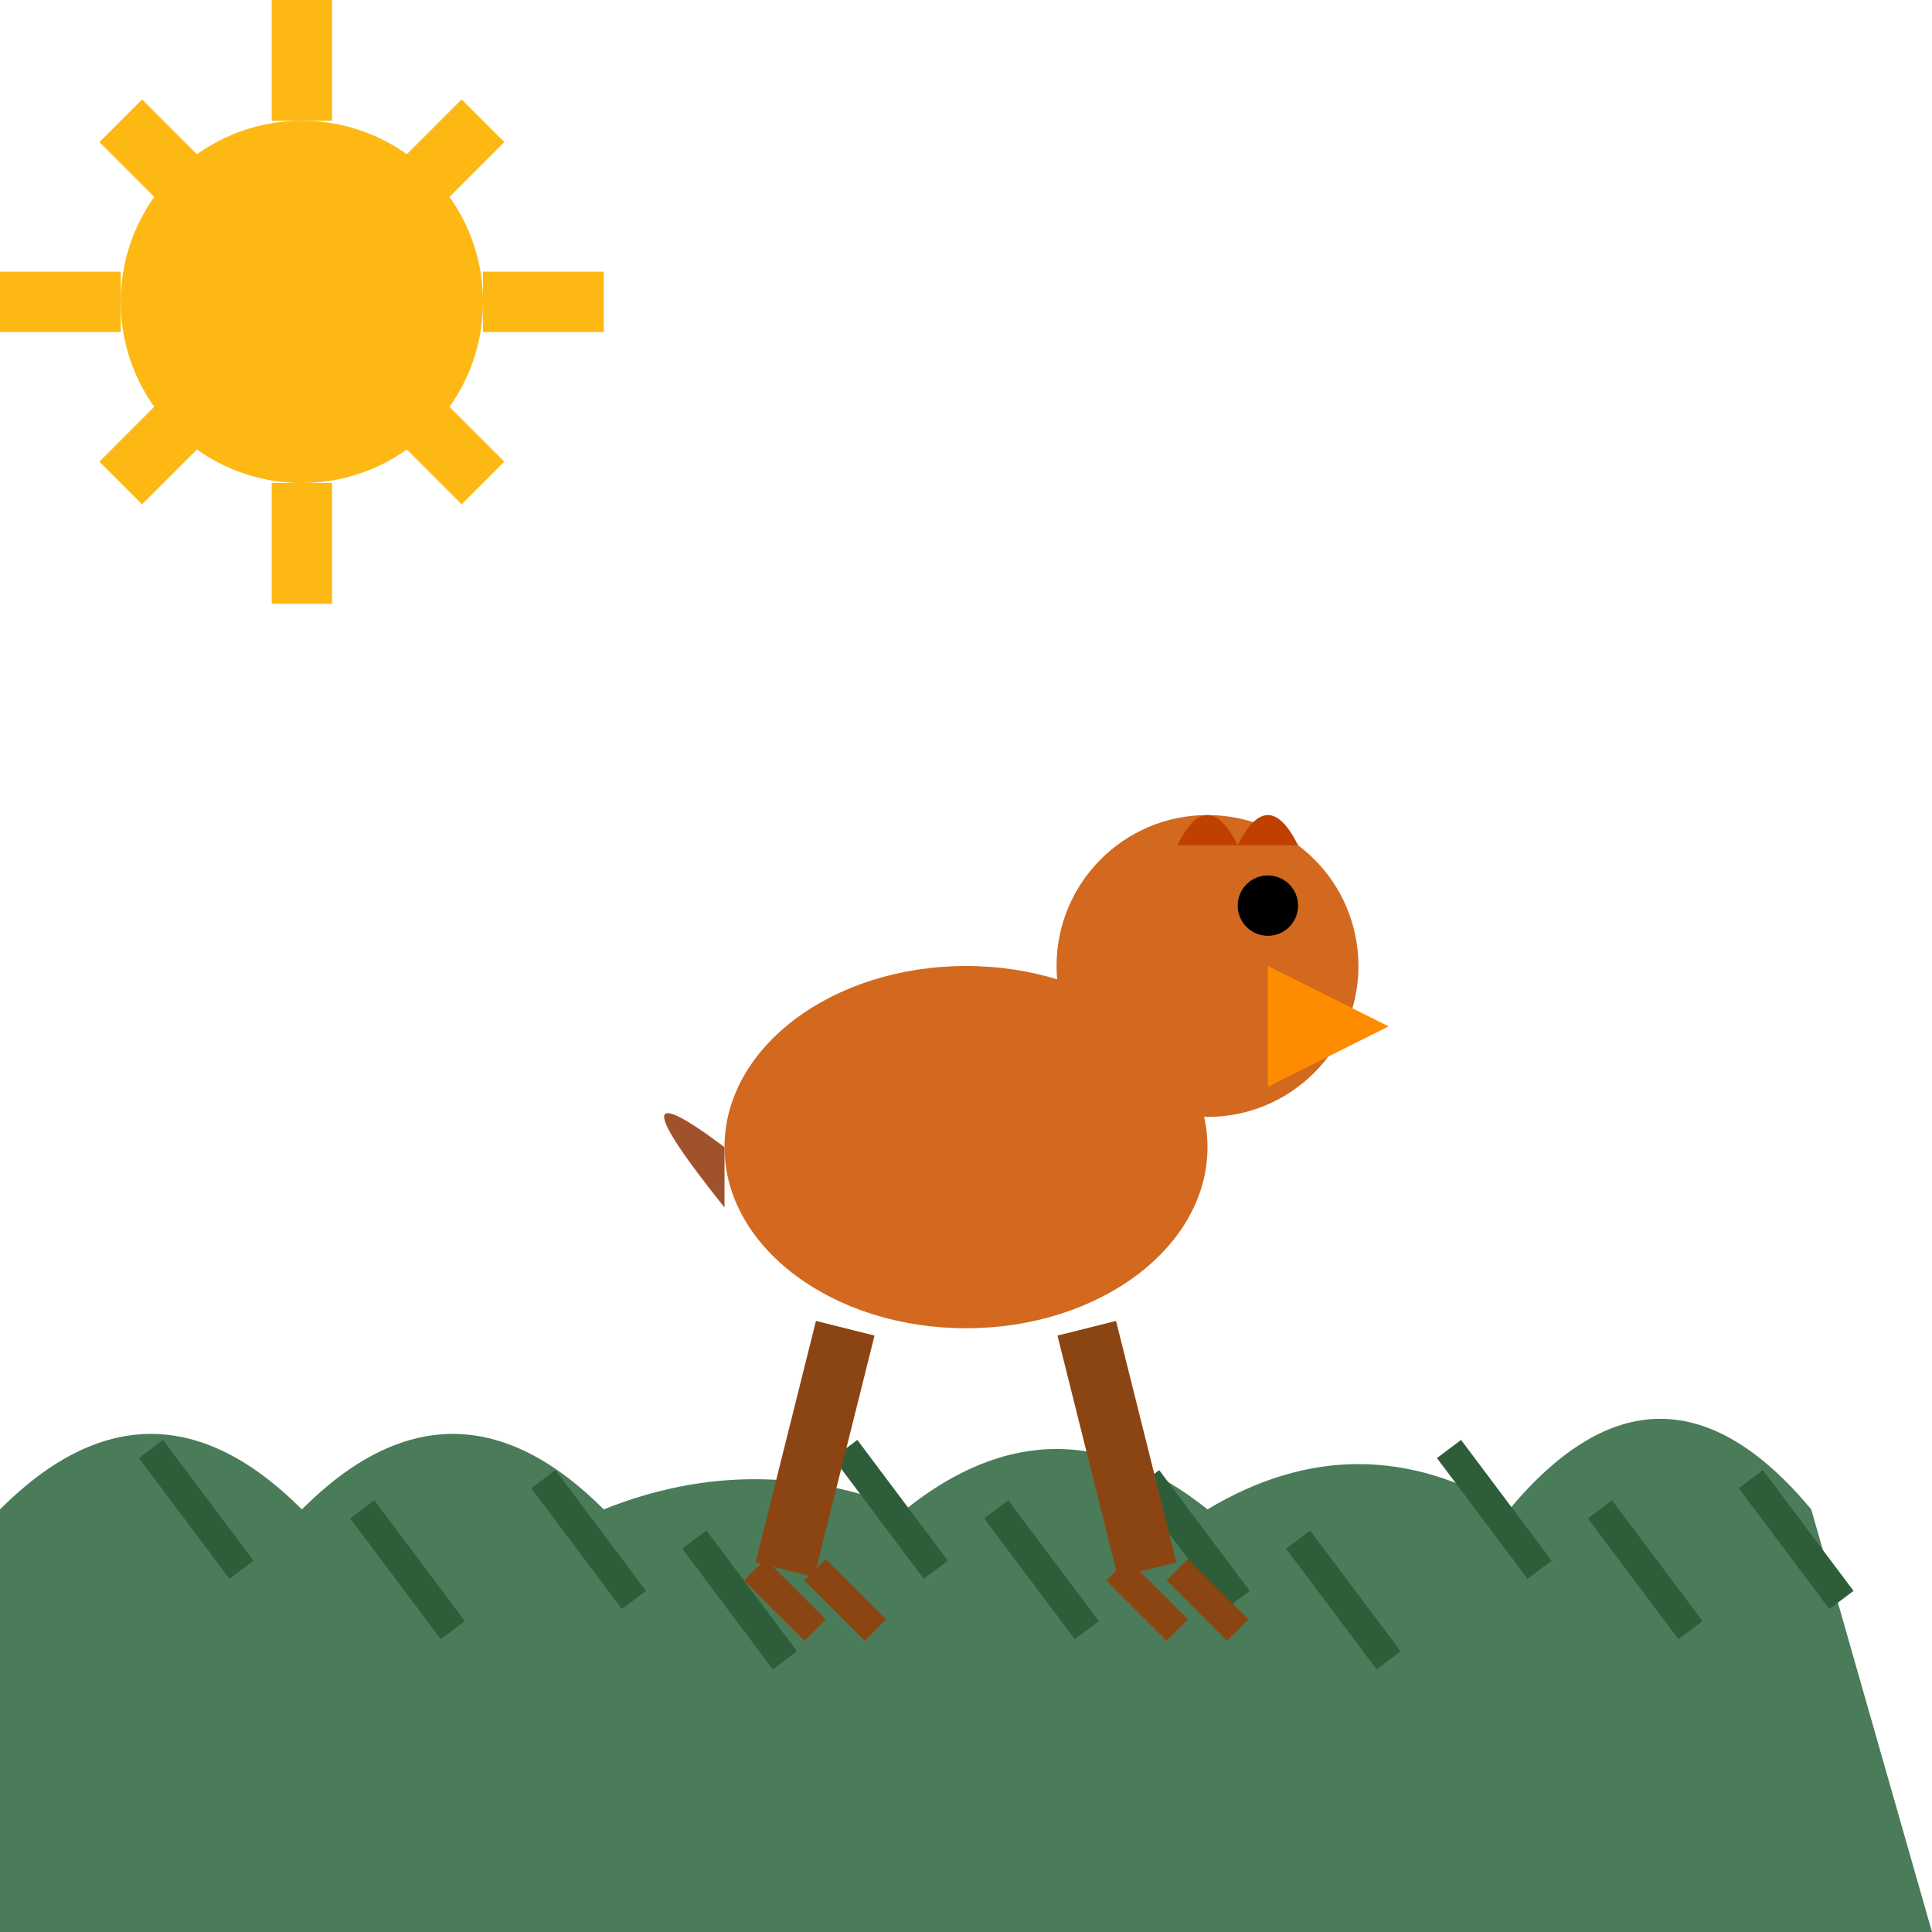 <?xml version="1.0" encoding="UTF-8"?>
<svg width="64" height="64" viewBox="0 0 64 64" xmlns="http://www.w3.org/2000/svg">
  <!-- Sun -->
  <circle cx="10" cy="10" r="6" fill="#FDB813"/>
  <path d="M10 4 L10 0 M10 16 L10 20 M4 10 L0 10 M16 10 L20 10 M7 7 L4 4 M13 13 L16 16 M7 13 L4 16 M13 7 L16 4" stroke="#FDB813" stroke-width="2" fill="none"/>
  
  <!-- Grass -->
  <path d="M0 50 Q5 45 10 50 Q15 45 20 50 Q25 48 30 50 Q35 46 40 50 Q45 47 50 50 Q55 44 60 50 L64 64 L0 64 Z" fill="#4A7C59"/>
  <path d="M5 48 L8 52 M12 50 L15 54 M18 49 L21 53 M23 51 L26 55 M28 48 L31 52 M33 50 L36 54 M38 49 L41 53 M43 51 L46 55 M48 48 L51 52 M53 50 L56 54 M58 49 L61 53" stroke="#2E5D3A" stroke-width="1" fill="none"/>
  
  <!-- Chicken body -->
  <ellipse cx="32" cy="38" rx="8" ry="6" fill="#D2691E"/>
  
  <!-- Chicken head -->
  <circle cx="40" cy="32" r="5" fill="#D2691E"/>
  
  <!-- Beak -->
  <path d="M42 32 L46 34 L42 36 Z" fill="#FF8C00"/>
  
  <!-- Eye -->
  <circle cx="42" cy="30" r="1" fill="#000"/>
  
  <!-- Comb -->
  <path d="M39 28 Q40 26 41 28 Q42 26 43 28" fill="#C04000"/>
  
  <!-- Tail -->
  <path d="M24 38 Q20 35 24 40" fill="#A0522D"/>
  
  <!-- Legs -->
  <line x1="28" y1="44" x2="26" y2="52" stroke="#8B4513" stroke-width="2"/>
  <line x1="36" y1="44" x2="38" y2="52" stroke="#8B4513" stroke-width="2"/>
  
  <!-- Feet -->
  <path d="M25 52 L27 54 M27 52 L29 54" stroke="#8B4513" stroke-width="1" fill="none"/>
  <path d="M37 52 L39 54 M39 52 L41 54" stroke="#8B4513" stroke-width="1" fill="none"/>
</svg>